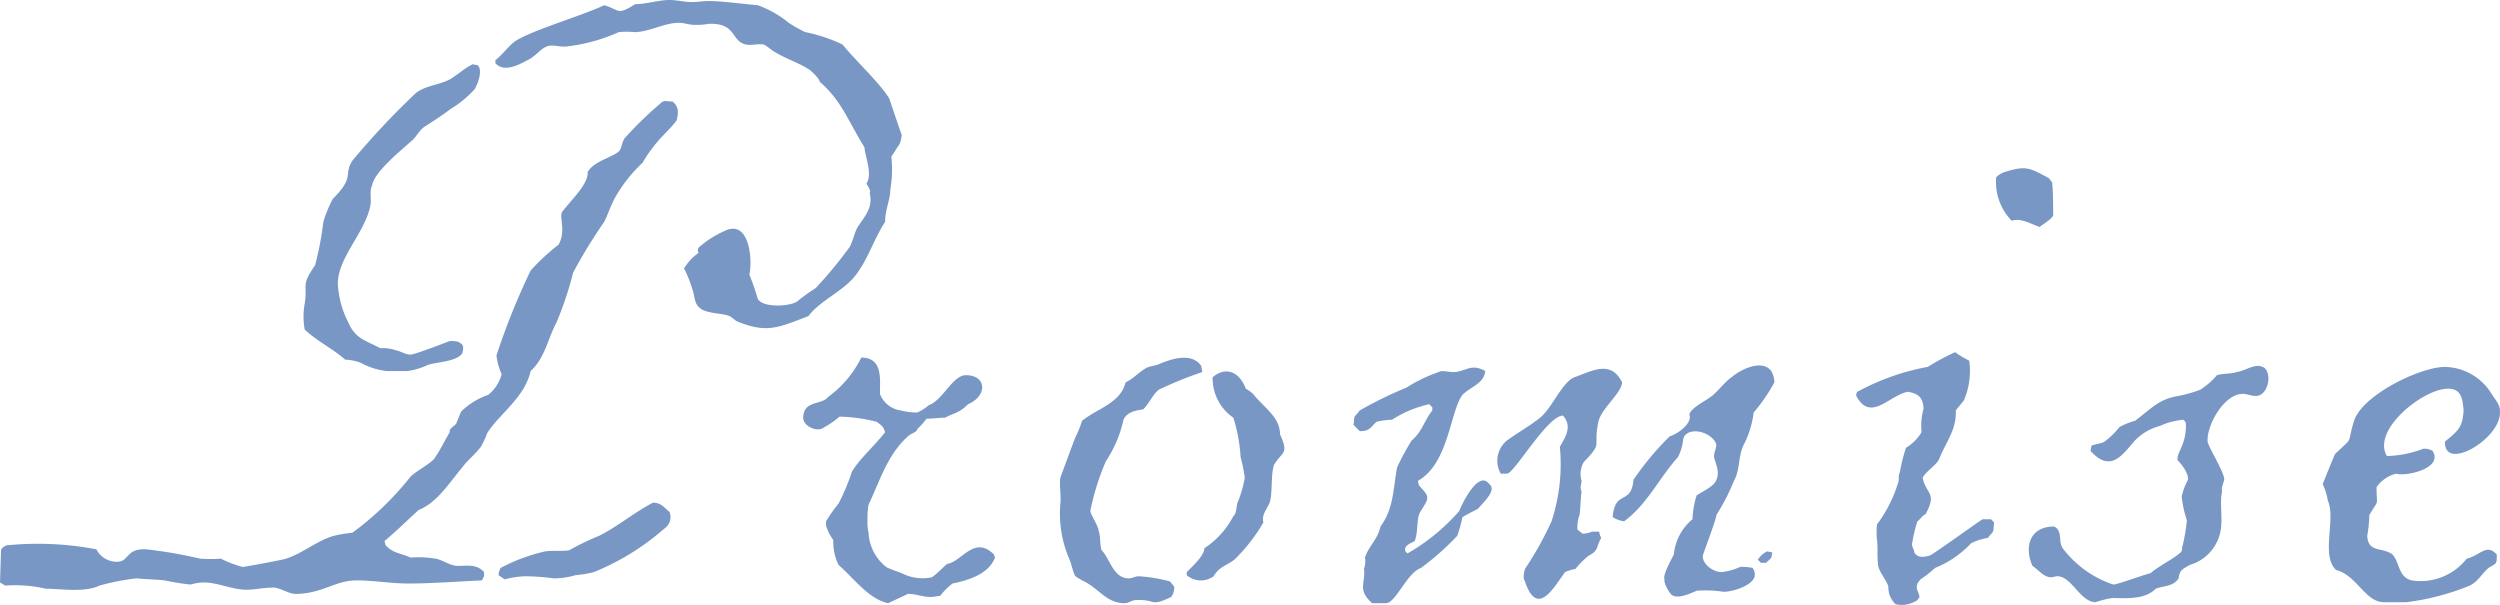 <svg xmlns="http://www.w3.org/2000/svg" width="144.727" height="35.011" viewBox="0 0 144.727 35.011">
  <path id="パス_3497" data-name="パス 3497" d="M-23.01-26.52c-.12-.3-.66-1.92-.72-2.1-.6-.96-1.98-2.22-2.7-3.12a9.108,9.108,0,0,0-2.16-.72,7.741,7.741,0,0,1-.96-.54,6.027,6.027,0,0,0-1.8-1.02c-.78-.06-2.04-.24-2.82-.24-.36,0-.66.06-1.02.06s-.84-.12-1.26-.12c-.66,0-1.32.24-1.98.24-1.08.66-.84.36-1.8.06-1.26.6-3.78,1.32-4.98,1.98-.48.24-.84.84-1.32,1.2v.18c.48.54,1.32.12,1.86-.18.54-.24.84-.84,1.38-.84.3,0,.48.06.78.06a10.071,10.071,0,0,0,3.12-.84,4.511,4.511,0,0,1,.9,0c.84,0,1.74-.54,2.58-.54.3,0,.6.12.9.12a4.251,4.251,0,0,0,.84-.06c1.62-.06,1.26,1.02,2.16,1.2.36.06.6-.06,1.02,0,.24.12.48.36.72.48.6.36,1.38.6,1.98,1.02.12.12.48.42.54.66,1.26,1.08,1.68,2.34,2.58,3.78.06.6.48,1.56.12,2.1.06.12.3.48.18.54.24.9-.36,1.44-.72,2.04-.18.36-.24.72-.42,1.08a24.7,24.7,0,0,1-1.98,2.4,9.487,9.487,0,0,0-1.08.78c-.48.3-2.04.36-2.28-.18a12.566,12.566,0,0,0-.48-1.38c.18-.72.06-3.12-1.32-2.58a6.086,6.086,0,0,0-1.56.96.283.283,0,0,0-.06.36,2.954,2.954,0,0,0-.84.9,7.151,7.151,0,0,1,.48,1.2c.18.48.06.9.6,1.2.54.24,1.08.18,1.56.36.12.06.3.24.42.3,1.74.72,2.4.36,4.14-.3.66-.9,2.04-1.44,2.76-2.4s1.02-2.04,1.68-3.06c0-.72.3-1.26.3-1.86a6.87,6.87,0,0,0,.06-1.92c.18-.24.3-.48.48-.72A1.752,1.752,0,0,0-23.01-26.52Zm-24.54-4.02-.3-.06c-.48.24-.78.54-1.26.84-.6.36-1.44.36-2.04.84a45.3,45.3,0,0,0-3.66,3.9c-.54.84.18.9-1.14,2.22a7.669,7.669,0,0,0-.54,1.32,18.63,18.63,0,0,1-.48,2.52c-.84,1.2-.42,1.08-.6,2.22a4.2,4.2,0,0,0,0,1.5c.78.72,1.68,1.14,2.34,1.74a2.947,2.947,0,0,1,.9.18,4.011,4.011,0,0,0,1.5.48h1.2a3.982,3.982,0,0,0,1.2-.36c.6-.18,1.62-.18,1.98-.66.06-.24.12-.48-.12-.6-.12-.12-.42-.12-.6-.12-.3.12-2.04.78-2.22.78-.24.06-.6-.18-.9-.24a2.187,2.187,0,0,0-.9-.12c-.9-.48-1.44-.54-1.86-1.5a5.547,5.547,0,0,1-.6-2.16c-.06-1.5,1.5-2.94,1.86-4.5.12-.42-.06-.9.12-1.26.12-.78,1.62-1.98,2.28-2.58.3-.24.42-.6.78-.84.48-.3,1.02-.66,1.5-1.02a6.063,6.063,0,0,0,1.38-1.14C-47.55-29.46-47.25-30.24-47.55-30.54Zm11.1,25.86c-.3-.24-.48-.54-.96-.54-1.14.6-2.04,1.38-3.12,1.92a15.853,15.853,0,0,0-1.74.84c-.42.06-.96,0-1.38.06a10.32,10.32,0,0,0-2.58.96,1.112,1.112,0,0,0-.12.42l.36.24a4.906,4.906,0,0,1,1.26-.18,13.651,13.651,0,0,1,1.56.12,4.264,4.264,0,0,0,1.26-.18,6.763,6.763,0,0,0,1.08-.18,14.441,14.441,0,0,0,4.08-2.52A.8.8,0,0,0-36.45-4.68Zm.42-22.68c.06-.36.18-.72-.24-1.08-.36,0-.48-.12-.72.12a21.488,21.488,0,0,0-2.04,1.98c-.18.24-.18.54-.3.72-.24.36-1.5.6-1.86,1.26.06.72-1.08,1.74-1.5,2.34-.12.42.24,1.08-.18,1.86a12.635,12.635,0,0,0-1.62,1.5,40.155,40.155,0,0,0-1.98,4.92,3.642,3.642,0,0,0,.3,1.08,2.212,2.212,0,0,1-.78,1.2,4.234,4.234,0,0,0-1.56.96c-.06.12-.24.6-.3.72-.18.18-.42.3-.36.48-.3.48-.54,1.02-.84,1.44-.12.3-1.08.78-1.44,1.14a17.258,17.258,0,0,1-3.36,3.24,8.093,8.093,0,0,0-1.08.18c-1.02.3-1.8,1.02-2.76,1.32-.12.06-2.4.48-2.52.48a6.673,6.673,0,0,1-1.26-.48,8,8,0,0,1-1.2,0,26.035,26.035,0,0,0-3.12-.54c-1.2-.06-.96.72-1.68.72a1.32,1.32,0,0,1-1.2-.72,18.212,18.212,0,0,0-5.1-.24c-.18,0-.42.18-.42.3L-75.21-.6l.3.18a7.862,7.862,0,0,1,2.34.18c.84,0,2.28.24,3.12-.18a13.723,13.723,0,0,1,2.16-.42c.54.06,1.08.06,1.62.12a12.994,12.994,0,0,0,1.5.24,2.663,2.663,0,0,1,.78-.12c.78,0,1.62.42,2.46.42.48,0,.96-.12,1.44-.12.42-.06.96.36,1.38.36,1.56,0,2.28-.78,3.54-.78,1.02,0,1.98.18,3,.18,1.38,0,2.88-.12,4.26-.18l.12-.24V-1.2c-.42-.48-.96-.36-1.5-.36-.48,0-.9-.36-1.32-.42a5.8,5.8,0,0,0-1.44-.06c-.48-.24-1.02-.24-1.44-.72L-52.95-3c.72-.6,1.38-1.26,1.98-1.8,1.08-.42,1.8-1.62,2.52-2.46.3-.42.72-.72,1.08-1.2a4.524,4.524,0,0,0,.36-.78c.72-1.14,2.16-2.04,2.52-3.6.84-.78.96-1.8,1.5-2.82a20.153,20.153,0,0,0,.96-2.88,29.659,29.659,0,0,1,1.8-2.94c.24-.48.42-1.08.72-1.56a8.511,8.511,0,0,1,1.5-1.86,8.193,8.193,0,0,1,.9-1.26C-36.75-26.58-36.39-26.88-36.03-27.36ZM-17.61-2.04l-.06-.18c-1.14-1.14-1.86.42-2.7.54-.3.24-.54.54-.9.78a2.622,2.622,0,0,1-1.62-.18c-.24-.12-.84-.3-1.02-.42a2.69,2.69,0,0,1-1.02-1.98,2.69,2.69,0,0,1-.06-.72,4.541,4.541,0,0,1,.06-.9c.66-1.38,1.08-2.88,2.28-3.96.18-.18.54-.24.54-.42a4.872,4.872,0,0,0,.54-.6c.36,0,.72-.06,1.08-.06.54-.3.78-.24,1.32-.78,1.14-.48,1.08-1.68-.12-1.68-.78,0-1.32,1.44-2.16,1.74a2.478,2.478,0,0,1-.66.42h-.12a4.052,4.052,0,0,1-.84-.12,1.5,1.5,0,0,1-1.2-.96c0-.84.18-2.1-1.08-2.1a6.21,6.21,0,0,1-1.92,2.28c-.36.48-1.38.18-1.44,1.14-.06.54.78.9,1.14.66a5.437,5.437,0,0,0,.96-.66,9.347,9.347,0,0,1,2.16.3c.3.24.36.24.48.6-.66.84-1.44,1.5-1.92,2.28a12.27,12.27,0,0,1-.78,1.86,8.162,8.162,0,0,0-.72,1.02v.24a2.754,2.754,0,0,0,.42.84,3.112,3.112,0,0,0,.3,1.44c.9.78,1.74,1.98,2.88,2.22.36-.18.78-.36,1.14-.54.48,0,.84.18,1.32.18.18,0,.36-.06.54-.06a4.073,4.073,0,0,1,.72-.72C-19.17-.72-17.97-1.08-17.61-2.04Zm16.5-7.14c0-1.02-.96-1.56-1.56-2.34a2.54,2.54,0,0,0-.42-.3c-.36-.96-1.14-1.32-1.92-.66a2.769,2.769,0,0,0,1.2,2.34,9.57,9.57,0,0,1,.42,2.28,8.5,8.5,0,0,1,.24,1.2,6.53,6.53,0,0,1-.42,1.44c-.06.18-.06.66-.24.78A4.971,4.971,0,0,1-5.49-2.58c0,.42-.66,1.02-1.02,1.38v.18a1.262,1.262,0,0,0,1.56.06c.3-.54.72-.6,1.2-.96A9.928,9.928,0,0,0-2.07-4.08c-.12-.42.18-.72.36-1.14.18-.54.06-1.5.24-2.16C-.99-8.22-.57-7.98-1.11-9.18Zm-4.5-3.6-.06-.36c-.54-.78-1.68-.42-2.4-.12-.24.12-.54.12-.78.24-.42.24-.72.6-1.2.84-.3,1.2-1.62,1.5-2.52,2.22a5.631,5.631,0,0,1-.36.9c-.18.42-.78,2.1-.9,2.4-.06.48.06,1.08,0,1.56a6.611,6.611,0,0,0,.54,3.18c.12.3.18.66.3.9.06.12.36.24.42.3C-11.61-.3-11.19.6-10.11.6c.24,0,.42-.18.66-.18,1.2-.06.78.42,2.04-.18A.968.968,0,0,0-7.23-.3c0-.12-.18-.24-.24-.36a9.4,9.4,0,0,0-1.8-.3c-.24,0-.36.12-.6.12-.9,0-1.08-1.14-1.56-1.62-.12-.3-.06-.84-.18-1.14,0-.24-.48-.96-.48-1.14a14.4,14.4,0,0,1,.9-2.88,7.078,7.078,0,0,0,1.02-2.4c.18-.42.66-.54,1.14-.6.36-.36.54-.84.9-1.14A22.165,22.165,0,0,1-5.61-12.78Zm33.12.6a1.368,1.368,0,0,0-.18-.66c-.54-.72-1.8-.06-2.22.3-.54.36-.9.96-1.38,1.26-.24.18-1.08.6-1.14.96.18.54-.72,1.14-1.14,1.26a16.715,16.715,0,0,0-2.1,2.52c-.12,1.5-1.08.54-1.2,2.16a1.78,1.78,0,0,0,.66.24c1.32-.96,2.04-2.52,3.12-3.72a2.877,2.877,0,0,0,.3-1.02l.06-.18c.42-.6,1.68-.18,1.86.48,0,.24-.18.54-.12.78.12.42.36.9.06,1.38-.18.3-.72.54-1.08.78a5.111,5.111,0,0,0-.24,1.38,3,3,0,0,0-1.08,2.04c-.12.24-.66,1.2-.54,1.44-.06.18.24.72.36.84.3.36,1.08,0,1.5-.18a6.8,6.8,0,0,1,1.56.06c.54,0,1.68-.36,1.8-.9a.646.646,0,0,0-.12-.48,2.69,2.69,0,0,0-.72-.06,3.642,3.642,0,0,1-1.08.3c-.48,0-1.14-.48-1.08-.96,0-.06.78-2.1.78-2.34a12.475,12.475,0,0,0,1.02-1.98c.36-.66.24-1.38.54-2.04a5.508,5.508,0,0,0,.6-1.92A10.065,10.065,0,0,0,27.51-12.18Zm-.12,9.84-.3-.06a1.366,1.366,0,0,0-.54.48l.18.18h.3C27.33-2.04,27.33-1.92,27.39-2.34Zm-8.7-9.78a.22.22,0,0,0-.06-.18c-.66-1.2-1.8-.48-2.7-.18-.72.3-1.26,1.74-1.98,2.34-.6.48-1.26.84-1.92,1.32a1.509,1.509,0,0,0-.36,1.92h.36c.42,0,2.34-3.36,3.24-3.36.54.6.18,1.2-.18,1.8a10.558,10.558,0,0,1-.48,4.32,19.516,19.516,0,0,1-1.5,2.7c-.06.06-.18.6-.06.72.72,2.22,1.68.42,2.34-.48a2.286,2.286,0,0,1,.6-.18,4.78,4.78,0,0,1,.78-.78c.6-.3.42-.54.72-1.02a.853.853,0,0,1-.12-.36h-.42a1.752,1.752,0,0,1-.54.12l-.3-.24a1.907,1.907,0,0,1,.12-.84c.06-.42.06-.96.12-1.38-.12-.18,0-.48,0-.6a1.375,1.375,0,0,1,.12-1.08c1.14-1.2.54-.78.84-2.28C17.43-10.62,18.57-11.46,18.69-12.12Zm-7.56,6c0-.06-.12-.18-.18-.24-.6-.66-1.5,1.14-1.68,1.62a11.733,11.733,0,0,1-3,2.46L6.15-2.4c-.12-.36.36-.48.54-.6.18-.48.12-1.08.24-1.5.06-.24.48-.72.48-.96v-.12c-.06-.24-.36-.48-.48-.66l-.06-.24c1.8-1.02,1.86-4.02,2.58-4.98.48-.48,1.26-.66,1.32-1.38-.84-.48-1.14.06-1.86.06-.3,0-.66-.12-.84,0a8.807,8.807,0,0,0-1.86.9,22.467,22.467,0,0,0-2.7,1.32c-.36.48-.3.18-.36.84l.36.36c.54,0,.6-.18.96-.54a4.082,4.082,0,0,1,.9-.12,6.634,6.634,0,0,1,2.16-.9l.18.18v.18c-.48.6-.6,1.26-1.2,1.74a14.167,14.167,0,0,0-.84,1.56C5.43-6,5.49-4.92,4.71-3.84c-.18.78-.66,1.08-.9,1.8a1.3,1.3,0,0,1-.06.66c.12.78-.42,1.2.48,1.98h.78c.6,0,1.2-1.74,2.04-2.04A15.517,15.517,0,0,0,9.15-3.3a7.254,7.254,0,0,0,.3-1.08c.3-.18.54-.3.9-.48C10.59-5.16,11.25-5.76,11.13-6.12ZM43.65-21.84c0-.18,0-1.62-.06-1.8.06-.12-.12-.24-.18-.36-1.2-.66-1.38-.72-2.58-.36a1.306,1.306,0,0,0-.48.3,3.21,3.21,0,0,0,.9,2.52c.54-.18,1.08.18,1.62.36C42.99-21.3,43.53-21.6,43.65-21.84ZM40.23-4.08l-.18-.18h-.48c-.06,0-2.7,1.92-3.06,2.1-.42.12-.72.12-.9-.18,0-.18-.18-.36-.12-.54a7.746,7.746,0,0,1,.3-1.26c.18-.12.24-.3.48-.42.66-1.26.06-1.08-.18-2.1.24-.42.78-.72.96-1.08.36-.96,1.02-1.68.96-2.82.18-.24.36-.42.48-.6a4.31,4.31,0,0,0,.3-2.28,7.65,7.65,0,0,1-.72-.42c-.06-.06-.06-.06-.12-.06a13.538,13.538,0,0,0-1.56.84,13.523,13.523,0,0,0-3.96,1.38c-.18.06-.18.18-.18.3.84,1.56,1.92-.06,3-.24.6.12.84.3.9.96a3.8,3.8,0,0,0-.12,1.38,2.584,2.584,0,0,1-.9.9,10.1,10.1,0,0,0-.36,1.44c-.12.18,0,.42-.12.66a7.85,7.85,0,0,1-1.2,2.34,4.5,4.5,0,0,0,0,.9c.06.42,0,.96.06,1.38,0,.42.48.9.6,1.32A1.316,1.316,0,0,0,34.53.66,1.615,1.615,0,0,0,35.79.42l.12-.18c-.06-.42-.36-.54.06-1.02a6.6,6.6,0,0,0,.84-.66,5.942,5.942,0,0,0,2.1-1.44,3.622,3.622,0,0,1,.96-.3C40.23-3.66,40.17-3.36,40.23-4.08Zm15.66-8.94a.853.853,0,0,0-.36-.12c-.42,0-.84.3-1.26.36-.36.12-.72.06-1.14.18a4.388,4.388,0,0,1-.96.84,7.727,7.727,0,0,1-1.26.36c-1.14.18-1.56.72-2.52,1.44a4.028,4.028,0,0,0-.9.36,4.8,4.8,0,0,1-.78.78c-.18.18-.54.18-.84.3l-.06.3c1.14,1.26,1.8.3,2.52-.54a3.058,3.058,0,0,1,1.5-.9,3.923,3.923,0,0,1,1.38-.36l.12.18c.06,1.26-.54,1.68-.48,2.16.24.24.66.78.6,1.14a3.836,3.836,0,0,0-.36.96,6.368,6.368,0,0,0,.3,1.38,10.3,10.3,0,0,1-.24,1.44c-.06.12,0,.3-.12.42-.48.42-1.26.78-1.74,1.2-.48.12-1.92.66-2.16.66a6.081,6.081,0,0,1-2.88-2.04c-.36-.42,0-1.02-.54-1.32-1.44,0-1.74,1.2-1.26,2.28.36.24.66.66,1.08.66.12,0,.24-.06.36-.06.84,0,1.32,1.5,2.22,1.5A5.618,5.618,0,0,1,47.07.3c.78,0,1.86.12,2.52-.54.48-.18,1.02-.12,1.32-.6.06-.48.24-.54.66-.78a2.521,2.521,0,0,0,1.68-1.62c.3-.84,0-1.86.18-2.64-.06-.18.06-.42.12-.66.06-.36-.96-1.98-.96-2.22-.06-.96.96-2.76,2.04-2.76.24,0,.48.12.72.12C56.01-11.34,56.37-12.54,55.89-13.02Zm13.62,2.58c.06-.42-.3-.78-.48-1.08a3.248,3.248,0,0,0-2.76-1.56c-1.5.06-4.8,1.68-5.22,3.18-.42,1.38.06.78-1.08,1.86-.12.24-.66,1.62-.72,1.74a3.491,3.491,0,0,1,.3.96c.48,1.08-.42,3.18.48,4.02,1.2.3,1.68,1.86,2.76,1.86h1.32a14.382,14.382,0,0,0,3.66-.96c.48-.24.72-.72,1.08-1.02.48-.3.48-.18.48-.78-.6-.66-.96.06-1.74.24A3.385,3.385,0,0,1,64.41-.72c-.84-.18-.72-1.26-1.2-1.56-.6-.36-1.32-.06-1.38-1.02a7.386,7.386,0,0,0,.12-1.2c.6-1.02.42-.42.42-1.62a1.967,1.967,0,0,1,1.14-.78c.54.18,2.76-.3,2.1-1.32a.892.892,0,0,0-.54-.12,6.233,6.233,0,0,1-2.1.42c-.9-1.5,2.1-3.9,3.54-3.9.78,0,.84.6.9,1.26-.06.9-.24,1.14-1.08,1.8C66.27-6.96,69.57-8.94,69.51-10.44Z" transform="translate(75.21 34.32)" fill="#7897c5"/>
</svg>
